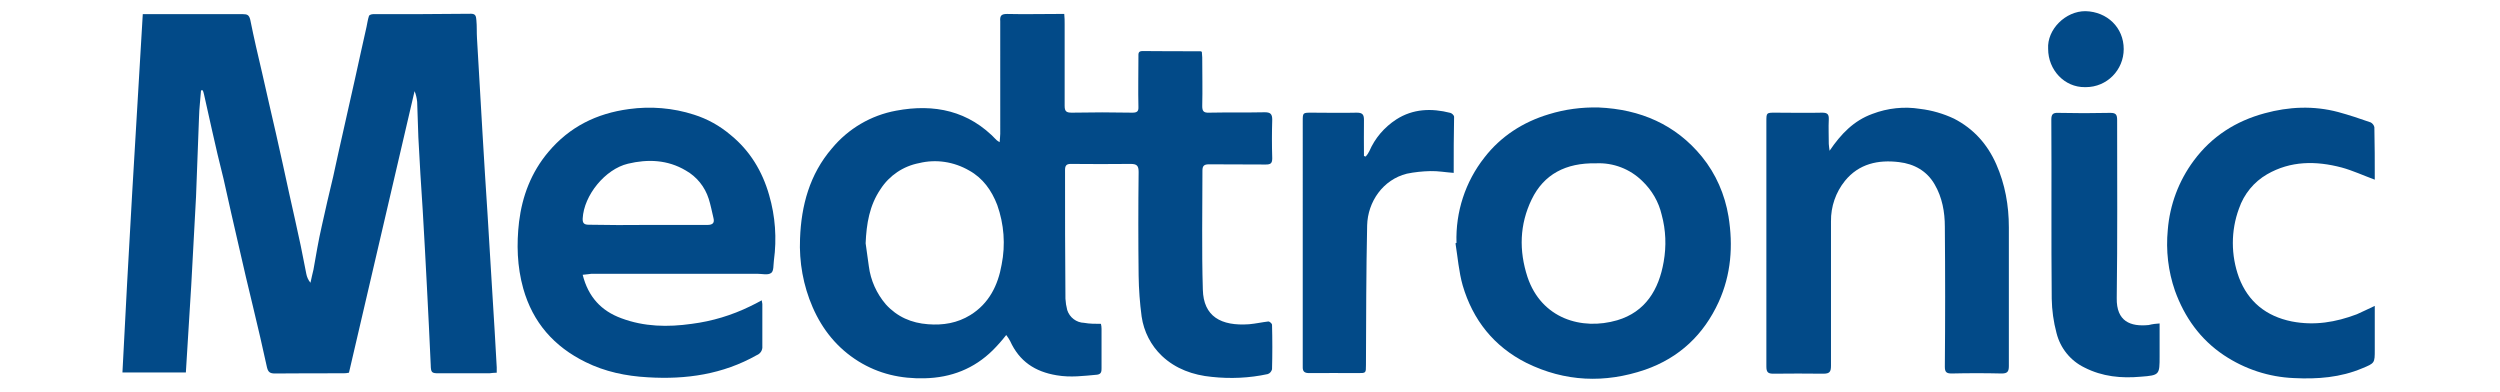 <?xml version="1.0" encoding="utf-8"?>
<!-- Generator: Adobe Illustrator 27.7.0, SVG Export Plug-In . SVG Version: 6.00 Build 0)  -->
<svg version="1.1" id="Layer_1" xmlns="http://www.w3.org/2000/svg" xmlns:xlink="http://www.w3.org/1999/xlink" x="0px" y="0px"
	 viewBox="0 0 1253.7 196.5" style="enable-background:new 0 0 1253.7 196.5;" xml:space="preserve">
<style type="text/css">
	.st0{fill:#024A88;}
</style>
<path class="st0" d="M71.6,7.1h50.2c2.2,0,3.1,0.4,3.7,2.8c1.8,9,3.9,18,6,26.9c2.2,10,4.6,20,6.9,30.2c2.2,10,4.5,19.9,6.6,29.9
	c2,8.8,3.9,17.5,5.8,26.3c1,4.6,1.8,9.4,2.8,14.1c0.3,1.6,1,3.2,2.1,4.5c0.4-2.2,1-4.3,1.5-6.6c1.3-7.3,2.5-14.7,4.2-22
	c1.8-8.2,3.7-16.4,5.7-24.7c1.8-8.2,3.6-16.6,5.5-24.8s3.6-16.3,5.5-24.5c1.9-8.5,3.7-17,5.7-25.7c0.4-1.8,0.6-3.6,1.2-5.4
	c0.1-0.6,1.3-1,2.1-1c16.4,0,32.8,0,49.2-0.2c2.6,0,2.4,1.9,2.6,3.3c0.3,3,0.1,6,0.3,9c0.9,16,1.9,32.2,2.8,48.2
	c0.8,13.3,1.6,26.8,2.5,40.1c0.9,13.8,1.6,27.4,2.5,41.1c0.8,11.8,1.4,23.6,2.1,35.6v2.7c-1.4,0.1-2.6,0.1-3.7,0.3h-25.4
	c-3.6,0-3.9-0.4-4-4.2c-0.6-13-1.2-26-1.9-39c-0.6-12.7-1.4-25.6-2.1-38.3c-0.8-12.3-1.6-24.5-2.2-36.8c-0.3-6-0.3-11.8-0.6-17.8
	c-0.2-1.9-0.6-3.7-1.3-5.4c-10.9,47.1-22,94.1-32.9,141.2c-0.9,0.2-1.8,0.3-2.7,0.3c-11.5,0-22.9,0-34.4,0.1c-2.4,0-3.4-0.6-4-3
	c-2.2-10.2-4.6-20.4-7-30.4s-4.8-19.9-7-29.8c-2.7-11.4-5.2-22.9-7.8-34.4c-2.1-8.3-4-16.4-5.8-24.5c-1.3-6-2.7-12-4-17.9
	c-0.1-0.7-0.4-1.3-0.6-2h-0.9c-0.3,4.5-0.9,9-1,13.5c-0.6,13.3-0.9,26.6-1.5,39.9c-0.8,14.8-1.6,29.6-2.4,44.4
	c-0.9,14.4-1.8,28.9-2.7,43.7H61.4C64.4,126.9,68,67.1,71.6,7.1z"/>
<path class="st0" d="M552.1,162.4c0.2,0.8,0.3,1.7,0.3,2.5v19.7c0,1.5,0,3-2.2,3.3c-6.7,0.6-13.3,1.5-20.3,0.3
	c-10.9-1.8-18.7-7-23.3-17.1c-0.6-1.1-1.2-2.1-2-3.1c-2.1,2.7-4.3,5.2-6.7,7.6c-9.4,9.3-20.9,13.8-34.2,14.1
	c-12,0.3-23-2.2-33.2-8.5c-10.6-6.6-18.1-15.9-23-27.2c-4.7-10.8-6.8-22.6-6.3-34.3c0.6-16.6,4.8-32.3,16-45.3
	c8.2-9.9,19.6-16.6,32.2-18.9c19.1-3.6,36.5,0,50.4,14.8c0.5,0.4,1,0.7,1.5,1c0.1-1.7,0.3-3,0.3-4.2V10.7C501.4,8,502,7,505,7
	c8.5,0.2,16.9,0,25.4,0h3.3c0.2,1.9,0.2,3.4,0.2,5.1v41c0,2.8,0.9,3.4,3.6,3.4c10.2-0.2,20.2-0.2,30.4,0c2.2,0,3.1-0.6,3-2.8
	c-0.2-8.4,0-16.9,0-25.3c0-1.5-0.2-2.8,2.1-2.8c9.7,0.1,19.5,0.1,29,0.1c0.2,0,0.3,0.1,0.7,0.3c0,0.9,0.2,1.8,0.2,2.8
	c0,8.1,0.2,16.2,0,24.4c0,2.4,0.6,3.4,3.3,3.3c9.4-0.2,18.8,0,28.1-0.2c2.8,0,3.7,0.9,3.7,3.7c-0.2,6.4-0.2,12.9,0,19.4
	c0,2.6-0.9,3.1-3.3,3.1c-9.4-0.1-19,0-28.4-0.1c-2.4,0-3.3,0.7-3.3,3.1c0,19.9-0.4,39.8,0.2,59.7c0.3,13.5,9.1,18.4,23.2,17.4
	c3.3-0.3,6.4-1,9.7-1.4c0.6,0,1.8,1.1,1.8,1.6c0.2,7.5,0.2,15,0,22.4c-0.3,1.1-1.1,2.1-2.2,2.4c-9.2,2-18.7,2.4-28,1.4
	c-9.4-0.9-18.1-4-25-10.5c-5.5-5.2-9.1-12.2-10.2-19.8c-0.9-6.8-1.4-13.6-1.5-20.5c-0.2-17.3-0.2-34.7,0-52c0-3.1-0.9-4-4-4
	c-10,0.1-20,0.1-30.1,0c-2.2,0-2.8,1-2.8,3c0,21.5,0,43.1,0.2,64.6c0.1,1.9,0.4,3.8,0.9,5.7c1.2,3.7,4.6,6.3,8.5,6.4
	C546.4,162.4,549.2,162.4,552.1,162.4z M434.1,122c0.6,3.9,1,7.6,1.6,11.5c0.9,7.1,3.9,13.7,8.5,19.1c5.7,6.3,12.9,9.4,21.2,10
	c7.6,0.6,14.7-0.6,21.2-4.6c9.4-5.8,13.9-15,15.7-25.3c2-10,1.2-20.3-2.2-29.9c-2.8-7.3-7.2-13.5-14.1-17.3
	c-7.6-4.4-16.6-5.8-25.1-3.7c-7.9,1.5-14.9,6.2-19.3,13C436,103,434.5,112.3,434.1,122z"/>
<path class="st0" d="M292.2,137.8c2.8,11.1,9.3,18.1,19.4,21.8c11.5,4.3,23.3,4.5,35.3,2.8c10.2-1.3,20.1-4.3,29.3-8.8
	c2-0.9,3.7-1.9,5.8-3c0.1,0.6,0.2,1.2,0.3,1.8v21.2c0.2,2-1,3.8-2.8,4.5c-17,9.6-35.4,12.3-54.7,11.1c-10.9-0.6-21.4-2.8-31.1-7.6
	c-15.9-7.8-26.5-19.9-31.3-36.9c-3.1-11.1-3.4-22.3-2.1-33.5c1.6-12.9,6.1-24.8,14.7-35c10.6-12.6,24.1-19.3,40.4-21.5
	c10.9-1.5,22.1-0.6,32.6,2.8c6.7,2.1,13,5.6,18.4,10.2c9.7,7.9,15.9,18.2,19.3,30.1c3.1,10.6,3.9,21.8,2.4,32.8
	c-0.3,2.2,0,5.4-1.4,6.3c-1.6,1.2-4.5,0.4-6.9,0.4h-83.2C295.3,137.4,294,137.7,292.2,137.8z M324.6,112.8h30.1c2.7,0,3.7-1,3.1-3.4
	c-0.8-3.3-1.4-6.6-2.4-9.7c-1.9-6-6-11.1-11.5-14.2c-9.1-5.4-19-5.8-29-3.4c-11.4,2.7-22.1,15.8-22.7,27.5c-0.1,2.4,0.8,3.1,3.1,3.1
	C305,112.9,314.7,112.9,324.6,112.8L324.6,112.8z"/>
<path class="st0" d="M730.4,121.8c-0.5-15.5,4.4-30.6,14-42.8c8.2-10.6,19.3-17.8,32.3-21.7c8.1-2.5,16.5-3.6,25-3.4
	c20.8,0.9,38.6,8.5,51.8,24.7c7,8.6,11.5,19,13.3,29.9c2.4,14.8,1.3,29.2-4.9,42.9c-7.5,16.4-19.7,28-36.9,34
	c-20.2,6.9-40.2,6.1-59.5-3.4c-16.3-8.2-26.9-21.5-32-38.9c-1.9-6.7-2.5-14.1-3.6-21.1C730,122,730.2,121.9,730.4,121.8z
	 M800.4,81.9c-15.2-0.3-26.2,5.5-32.3,18.1s-6.4,25.7-2.1,38.9c7,20.9,27.2,26.9,45,21.7c14.2-4.2,20.9-15.4,23.3-29.3
	c1.4-7.9,1.1-15.9-1-23.6c-1.5-6.5-4.9-12.3-9.7-16.9C817.4,84.7,809,81.5,800.4,81.9z"/>
<path class="st0" d="M917.5,75.6c5.7-8.4,12.1-15.1,21.5-18.5c7.6-2.9,15.9-3.8,23.9-2.5c5.9,0.7,11.7,2.4,17,4.9
	c9.9,5.1,16.8,12.9,21.2,22.9s6.3,20.6,6.3,31.6v69.6c0,2.8-0.8,3.7-3.6,3.7c-8.4-0.2-16.7-0.2-25.1,0c-2.7,0-3.4-0.8-3.4-3.4
	c0.2-23.3,0.2-46.8,0-70.2c0-7.3-1.3-14.7-5.1-21.2c-3.9-6.8-10.3-10.3-17.8-11.2c-10.5-1.3-20.2,0.8-27.2,9.4
	c-4.6,5.7-7.1,12.9-7,20.3v72.4c0,3.1-0.7,4-3.9,4c-8.4-0.1-16.8-0.1-25.1,0c-2.7,0-3.4-0.9-3.4-3.6V61c0-4.5,0-4.5,4.5-4.5
	c7.8,0,15.7,0.2,23.5,0c2.7,0,3.4,0.9,3.3,3.4c-0.2,4,0,8.2,0,12.3C917.2,73.2,917.3,74.4,917.5,75.6z"/>
<path class="st0" d="M1190.9,90.1c-5.7-2.1-11.1-4.6-16.6-6.1c-12.9-3.4-25.6-3.4-37.4,3.4c-6.6,3.8-11.6,9.9-14.1,17.2
	c-4.1,11.1-4.1,23.4,0,34.6c4.6,12.1,13.6,19.4,26.5,22c11.4,2.2,22,0.4,32.6-3.6c2.8-1.2,5.7-2.7,9-4.2v22c0,6.7,0,6.7-6.3,9.3
	c-10.9,4.6-22.4,5.5-34.2,4.9c-12.6-0.5-24.7-4.5-35.2-11.5c-11.8-7.9-19.7-19-24.5-32.3c-3.4-9.8-4.6-20.2-3.6-30.5
	c1-12.6,5.5-24.6,13-34.7c9.1-12.3,21.2-19.9,35.6-23.8c12.1-3.3,24.5-3.9,36.9-0.6c5.5,1.5,10.9,3.3,16.3,5.2
	c0.9,0.5,1.6,1.4,1.8,2.4C1190.9,72.5,1190.9,81.3,1190.9,90.1z"/>
<path class="st0" d="M729,86.7c-4.2-0.3-7.9-1-11.7-0.9c-4,0.1-7.9,0.5-11.8,1.3c-12,3-19.6,14.1-19.9,25.9
	c-0.5,23.3-0.5,46.7-0.6,70.1c0,4,0,4-4,4c-8.1,0-16.3-0.1-24.4,0c-2.5,0-3.4-0.8-3.3-3.3V60.8c0-4.3,0-4.3,4.5-4.3
	c7.5,0,15.1,0.2,22.6,0c2.8,0,3.6,0.9,3.6,3.6c-0.1,6,0,12,0,18.1c0.3,0.2,0.6,0.2,0.9,0.3c0.7-0.8,1.3-1.7,1.8-2.7
	c2.8-6.5,7.5-12,13.5-15.9c8.4-5.4,17.7-5.7,27.1-3.3c0.8,0.2,1.9,1.2,1.9,2C729,67.7,729,77.1,729,86.7z"/>
<path class="st0" d="M1083,162.2v16.4c0,9.3,0,9.6-9.3,10.3c-9.9,0.9-19.4,0-28.4-4.6c-7-3.4-12.1-9.7-14-17.3
	c-1.5-5.6-2.3-11.4-2.4-17.2c-0.3-29.9,0-60-0.2-89.9c0-2.5,0.8-3.4,3.3-3.3c8.8,0.2,17.5,0.2,26.3,0c2.8,0,3.4,0.9,3.4,3.6
	c0,29.8,0.2,59.5-0.2,89.3c-0.2,11.7,6.9,14.4,16,13.5C1079.5,162.5,1081.3,162.3,1083,162.2z"/>
<path class="st0" d="M1027.1,24.5c-0.6-9.7,8.7-19,18.8-18.9c10.8,0.3,19.1,8.2,19.1,19c0,10.5-8.4,19.1-19,19.1c-0.2,0-0.3,0-0.5,0
	C1035.3,43.8,1027.1,35.1,1027.1,24.5z"/>
</svg>
